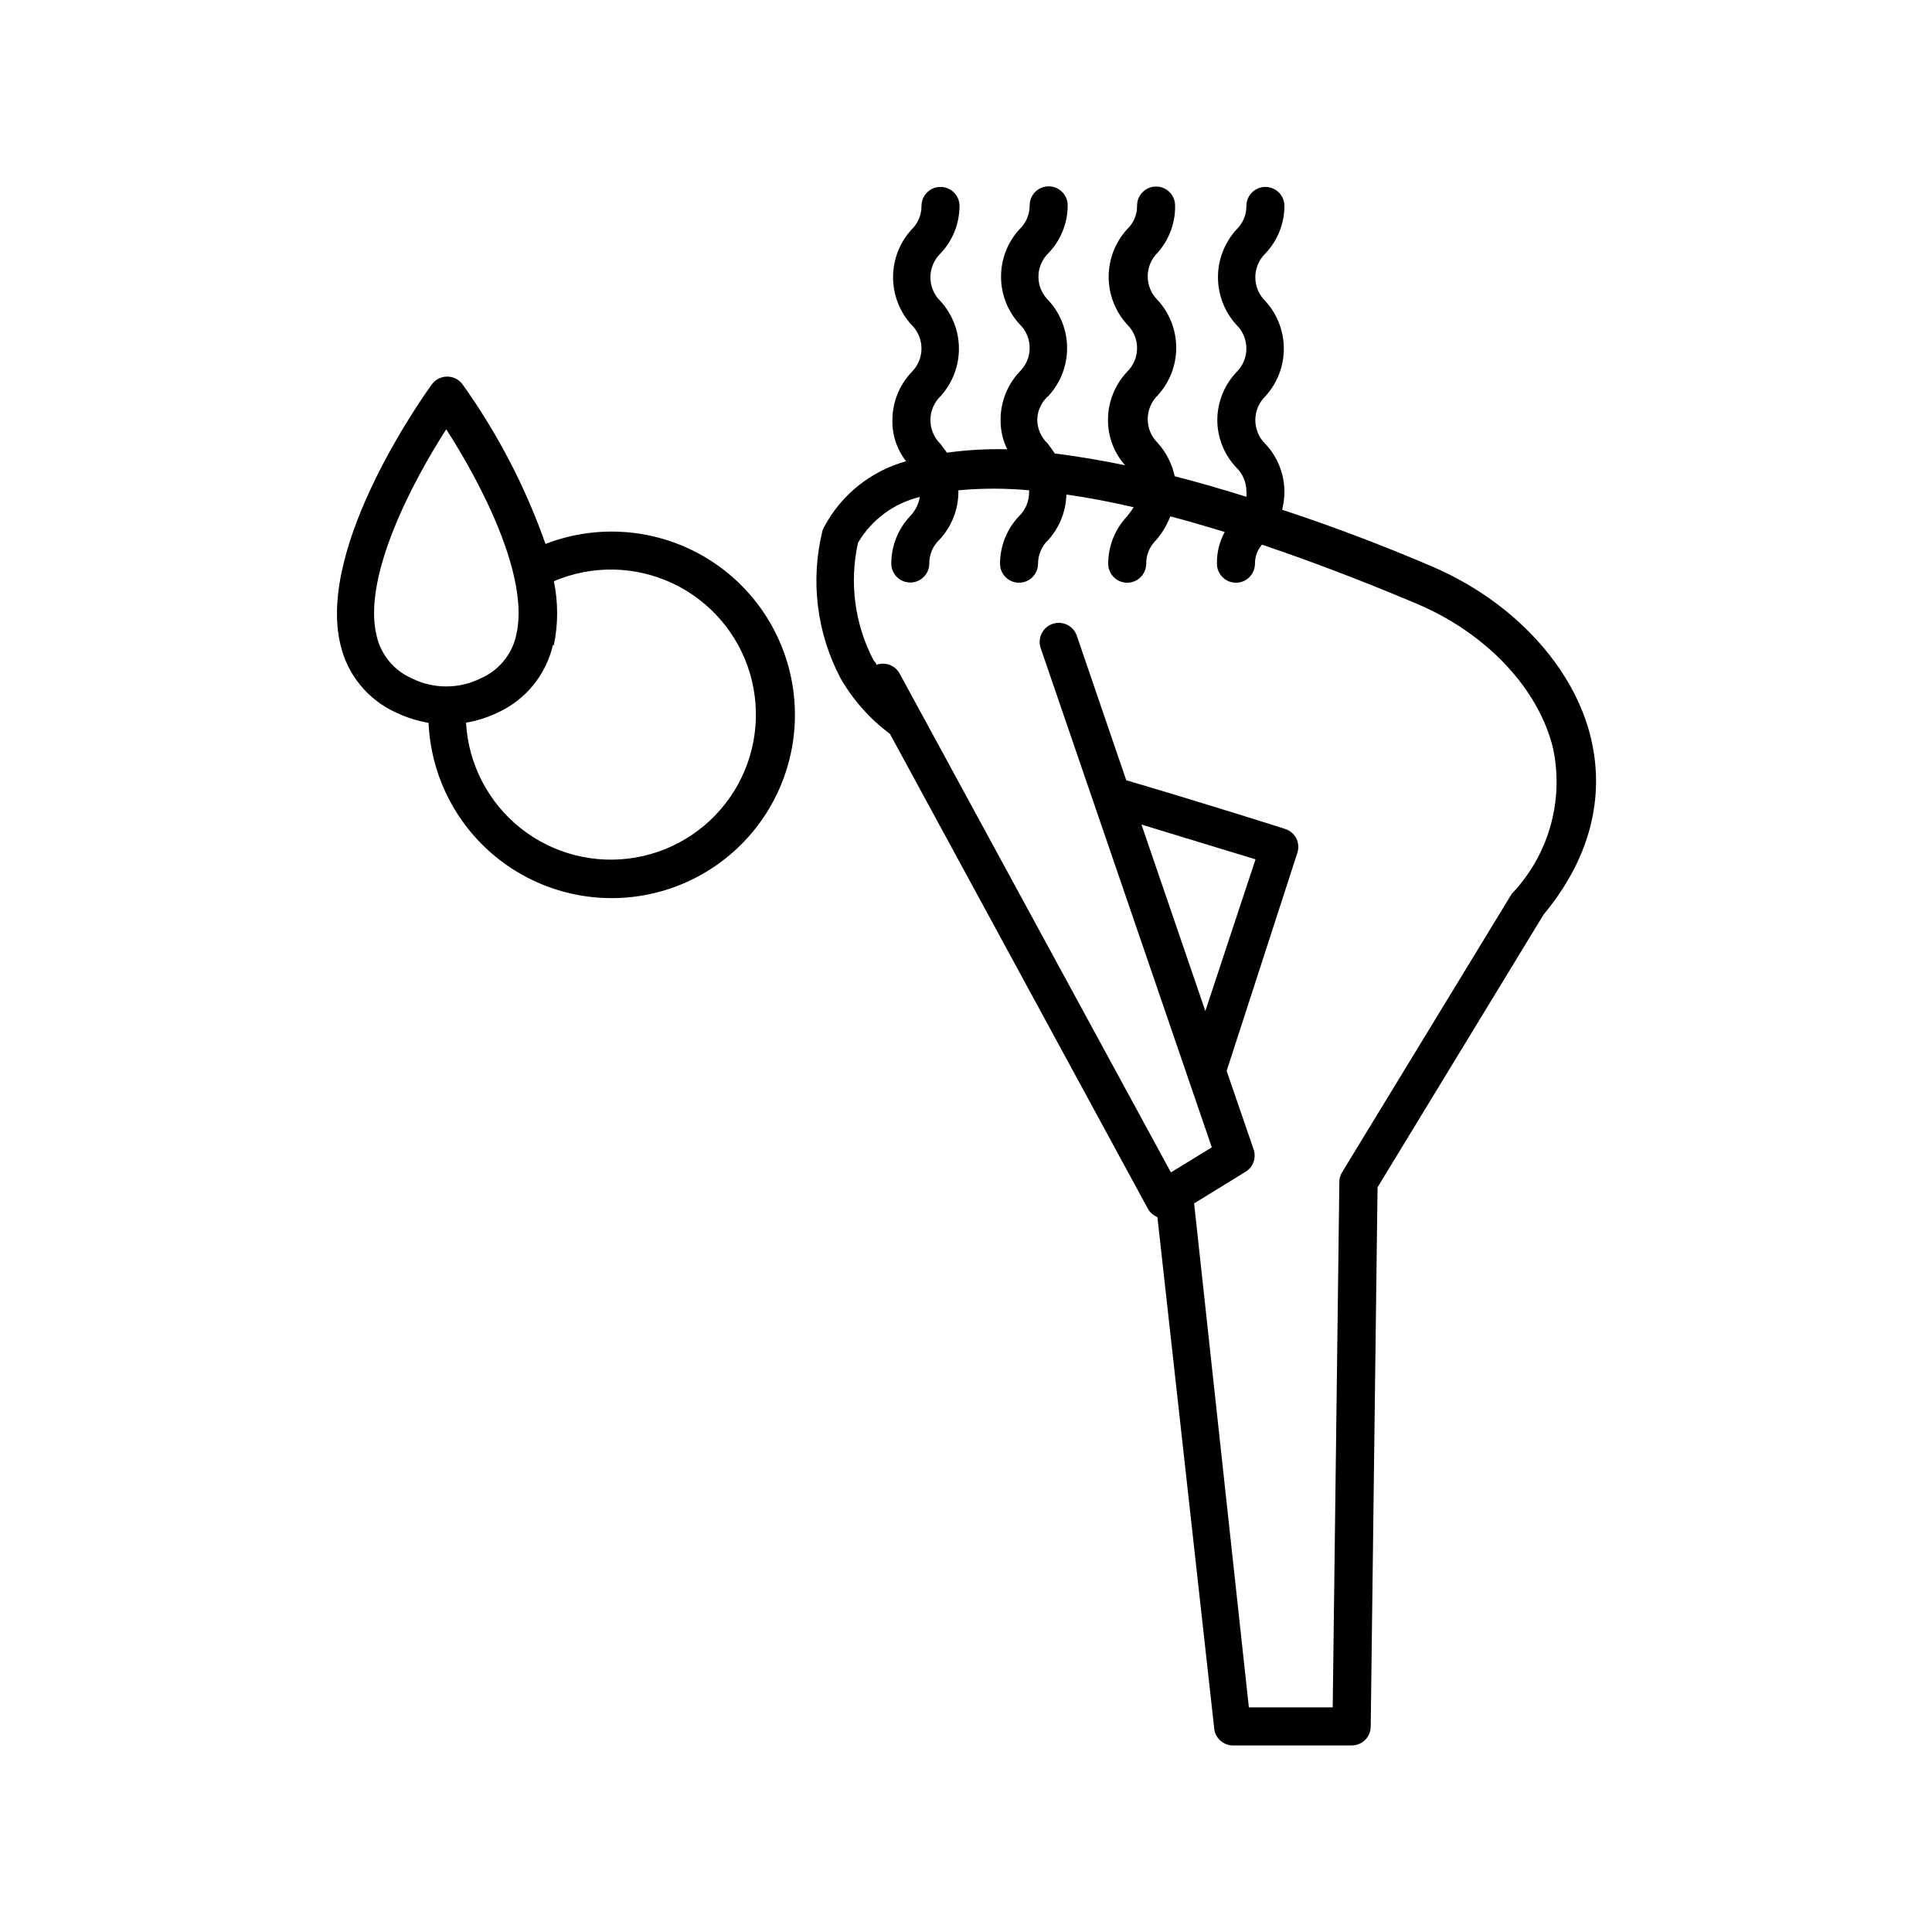 <?xml version="1.0" encoding="UTF-8"?>
<!-- Uploaded to: SVG Repo, www.svgrepo.com, Generator: SVG Repo Mixer Tools -->
<svg fill="#000000" width="800px" height="800px" version="1.1" viewBox="144 144 512 512" xmlns="http://www.w3.org/2000/svg">
 <g>
  <path d="m565.6 339.54c-4.535-18.844-20.605-36.172-41.918-45.344-11.738-5.039-25.492-10.379-39.902-15.113 0.402-1.566 0.605-3.172 0.605-4.789-0.02-4.699-1.82-9.219-5.039-12.645-1.707-1.66-2.672-3.941-2.672-6.324 0-2.379 0.965-4.66 2.672-6.32 3.141-3.445 4.883-7.938 4.883-12.598s-1.742-9.152-4.883-12.594c-1.707-1.66-2.672-3.941-2.672-6.324 0-2.379 0.965-4.66 2.672-6.32 3.227-3.402 5.031-7.91 5.039-12.598 0-2.781-2.254-5.035-5.039-5.035-2.781 0-5.039 2.254-5.039 5.035 0.02 2.379-0.949 4.656-2.668 6.301-3.129 3.445-4.863 7.938-4.863 12.594s1.734 9.145 4.863 12.594c1.703 1.652 2.668 3.926 2.668 6.297 0 2.375-0.965 4.648-2.668 6.301-3.219 3.426-5.019 7.945-5.039 12.645 0.008 4.688 1.812 9.195 5.039 12.594 1.664 1.617 2.625 3.828 2.668 6.148 0.059 0.535 0.059 1.074 0 1.613-6.297-1.965-12.645-3.828-18.992-5.441-0.711-3.277-2.258-6.312-4.484-8.816-1.707-1.66-2.672-3.941-2.672-6.324s0.965-4.664 2.672-6.324c3.141-3.441 4.883-7.934 4.883-12.594s-1.742-9.152-4.883-12.598c-1.707-1.656-2.672-3.938-2.672-6.32 0-2.383 0.965-4.664 2.672-6.324 3.027-3.43 4.664-7.867 4.586-12.441 0-2.785-2.258-5.039-5.039-5.039s-5.039 2.254-5.039 5.039c0.043 2.379-0.926 4.668-2.668 6.297-3.129 3.449-4.863 7.938-4.863 12.594s1.734 9.148 4.863 12.594c1.703 1.652 2.668 3.926 2.668 6.301 0 2.371-0.965 4.644-2.668 6.297-3.219 3.426-5.019 7.945-5.039 12.645-0.047 4.453 1.57 8.766 4.535 12.094-6.348-1.309-12.594-2.367-18.641-3.125-0.656-1.008-1.309-1.863-1.914-2.672-1.734-1.633-2.719-3.914-2.723-6.297 0.055-2.449 1.152-4.762 3.023-6.348 3.141-3.441 4.883-7.934 4.883-12.594 0-4.66-1.742-9.152-4.883-12.598-1.734-1.645-2.715-3.93-2.715-6.32s0.98-4.68 2.715-6.324c3.227-3.398 5.031-7.906 5.039-12.594 0-2.785-2.258-5.039-5.039-5.039s-5.039 2.254-5.039 5.039c0.02 2.375-0.949 4.656-2.668 6.297-3.164 3.434-4.918 7.93-4.918 12.594 0 4.668 1.754 9.164 4.918 12.598 1.703 1.648 2.668 3.922 2.668 6.297 0 2.371-0.965 4.644-2.668 6.297-3.219 3.426-5.019 7.945-5.039 12.645-0.047 2.738 0.559 5.449 1.762 7.91-5.34-0.133-10.68 0.172-15.969 0.906l-1.715-2.316c-1.707-1.66-2.672-3.941-2.672-6.324 0-2.379 0.965-4.66 2.672-6.32 3.141-3.445 4.883-7.938 4.883-12.598s-1.742-9.152-4.883-12.594c-1.707-1.66-2.672-3.941-2.672-6.324 0-2.379 0.965-4.66 2.672-6.32 3.231-3.402 5.031-7.91 5.039-12.598 0-2.781-2.254-5.035-5.039-5.035-2.781 0-5.035 2.254-5.035 5.035 0.016 2.379-0.949 4.656-2.672 6.301-3.129 3.445-4.863 7.938-4.863 12.594s1.734 9.145 4.863 12.594c1.707 1.652 2.668 3.926 2.668 6.297 0 2.375-0.961 4.648-2.668 6.301-3.219 3.426-5.019 7.945-5.039 12.645-0.09 3.953 1.195 7.816 3.629 10.934-9.387 2.598-17.285 8.961-21.816 17.582-0.145 0.273-0.266 0.559-0.352 0.855-3.234 13.164-1.531 27.055 4.785 39.047 3.309 5.766 7.769 10.789 13.102 14.762l68.418 125.95h-0.004c0.566 0.957 1.438 1.699 2.469 2.113l15.113 136.03 0.004 0.004c0.477 2.234 2.398 3.867 4.684 3.977h31.691c1.336 0 2.617-0.527 3.562-1.473 0.945-0.945 1.473-2.227 1.473-3.562l1.812-142.88 43.984-72.25c15.266-18.387 15.266-35.617 12.547-46.852zm-20.961 41.312-44.938 73.758c-0.5 0.762-0.762 1.656-0.758 2.566l-1.762 139.3h-22.219l-14.508-133.56 13.602-8.363c2.031-1.227 2.934-3.703 2.168-5.945l-7.152-20.809 18.742-57.785h-0.004c0.422-1.281 0.312-2.68-0.301-3.883-0.625-1.184-1.695-2.07-2.973-2.465 0 0-19.047-6.098-42.07-12.898l-13.098-38.289c-0.906-2.644-3.781-4.055-6.426-3.148-2.641 0.902-4.051 3.777-3.148 6.422l45.344 132.3-10.832 6.648-71.945-132.3c-1.223-2.121-3.793-3.055-6.094-2.215 0-0.453-0.605-0.906-0.855-1.359-4.93-9.539-6.359-20.504-4.031-30.984 3.582-6.106 9.492-10.488 16.375-12.145-0.316 1.895-1.195 3.652-2.519 5.039-3.231 3.402-5.031 7.906-5.039 12.598 0 2.781 2.254 5.035 5.039 5.035 2.781 0 5.035-2.254 5.035-5.035-0.016-2.379 0.949-4.66 2.672-6.301 3.219-3.426 5.019-7.945 5.039-12.645v-0.453c6.234-0.582 12.508-0.582 18.742 0v0.504c0.004 2.391-0.957 4.68-2.672 6.348-3.227 3.402-5.031 7.906-5.039 12.594 0 2.785 2.258 5.039 5.039 5.039s5.039-2.254 5.039-5.039c0-2.383 0.984-4.66 2.719-6.297 2.977-3.316 4.676-7.586 4.789-12.039 5.594 0.805 11.539 1.914 17.836 3.375h-0.004c-0.523 0.82-1.094 1.613-1.711 2.367-3.231 3.402-5.031 7.906-5.039 12.594 0 2.785 2.254 5.039 5.039 5.039 2.781 0 5.035-2.254 5.035-5.039-0.016-2.375 0.949-4.656 2.672-6.297 1.574-1.863 2.832-3.977 3.727-6.246 4.637 1.211 9.422 2.621 14.41 4.133-1.406 2.578-2.117 5.477-2.066 8.41 0 2.785 2.258 5.039 5.039 5.039s5.039-2.254 5.039-5.039c-0.012-1.848 0.648-3.641 1.863-5.035 12.797 4.301 26.484 9.523 41.059 15.668 18.438 7.809 32.242 22.469 36.074 38.289 2.918 13.766-1.094 28.086-10.73 38.34zm-81.211 31.082-16.93-49.422c12.949 3.93 23.98 7.356 30.23 9.219z"/>
  <path d="m248.86 332.79c2.762 1.324 5.695 2.258 8.715 2.773 0.602 13.781 7.039 26.66 17.703 35.418 10.664 8.754 24.547 12.562 38.184 10.469s25.742-9.887 33.289-21.438c7.551-11.547 9.828-25.762 6.269-39.094-3.555-13.328-12.617-24.52-24.914-30.77-12.301-6.254-26.68-6.977-39.547-1.996-5.293-15.055-12.688-29.285-21.965-42.27-0.949-1.309-2.465-2.082-4.082-2.082-1.613 0-3.133 0.773-4.078 2.082-1.258 1.715-30.73 42.473-24.184 69.074 1.852 7.883 7.246 14.465 14.609 17.832zm41.918-17.836v0.004c1.16-5.586 1.16-11.348 0-16.93 10.086-4.312 21.535-4.106 31.465 0.562 9.926 4.668 17.387 13.355 20.5 23.875 3.113 10.52 1.582 21.871-4.203 31.191-5.789 9.316-15.281 15.723-26.09 17.594-10.809 1.875-21.906-0.957-30.492-7.785s-13.848-17-14.457-27.953c2.953-0.492 5.824-1.41 8.516-2.723 7.324-3.391 12.68-9.969 14.508-17.832zm-28.516-57.18c8.867 13.754 22.371 39.145 18.488 54.766-1.152 4.981-4.59 9.125-9.27 11.184-5.801 2.918-12.641 2.918-18.438 0-4.664-2.074-8.078-6.215-9.223-11.184-3.879-15.621 9.574-41.012 18.441-54.766z"/>
 </g>
</svg>